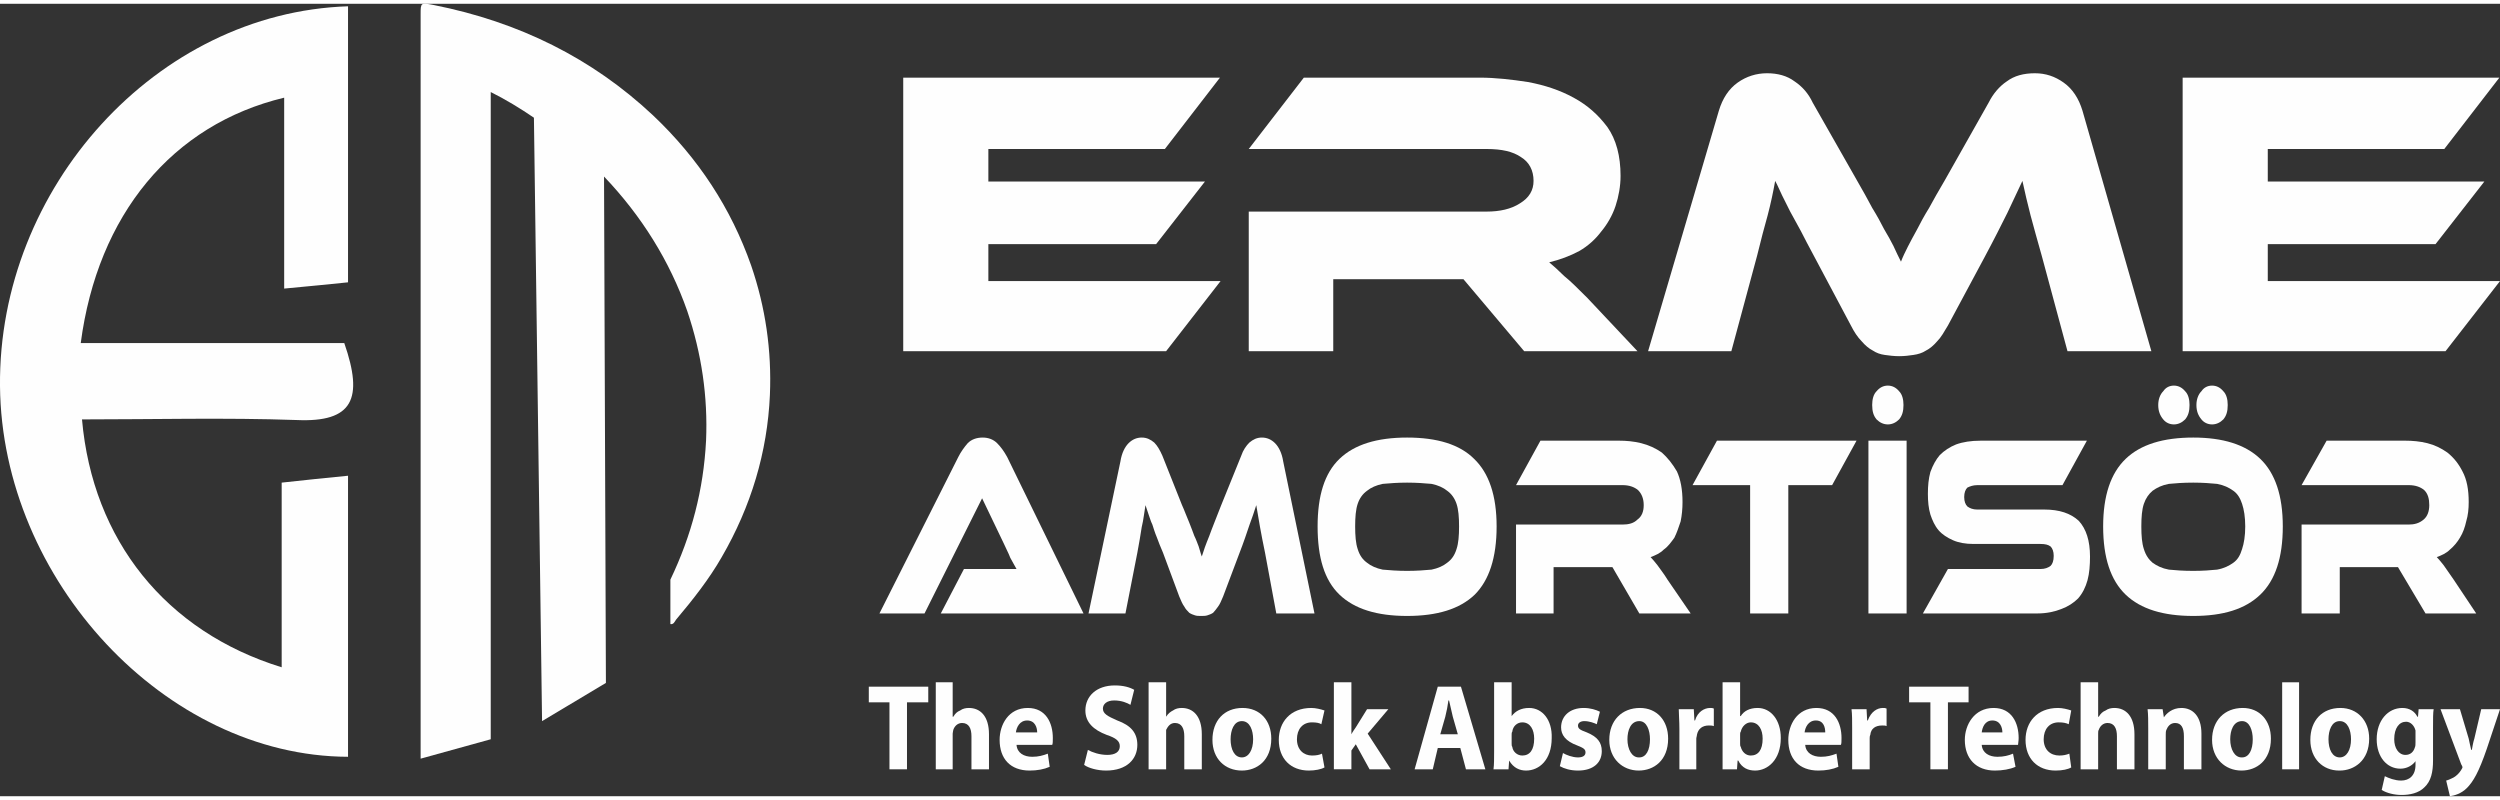 <?xml version="1.0" encoding="UTF-8"?>
<!DOCTYPE svg PUBLIC "-//W3C//DTD SVG 1.1//EN" "http://www.w3.org/Graphics/SVG/1.1/DTD/svg11.dtd">
<!-- Creator: CorelDRAW -->
<svg xmlns="http://www.w3.org/2000/svg" xml:space="preserve" width="100px" height="32px" version="1.1" style="shape-rendering:geometricPrecision; text-rendering:geometricPrecision; image-rendering:optimizeQuality; fill-rule:evenodd; clip-rule:evenodd"
viewBox="0 0 39.94 12.66"
 xmlns:xlink="http://www.w3.org/1999/xlink"
 xmlns:xodm="http://www.corel.com/coreldraw/odm/2003">
 <rect x="0" y="0" width="39.94" height="12.66" fill="#333333" stroke="none"/>
 <defs>
  <style type="text/css">
   <![CDATA[
    .fil0 {fill:#FEFEFE;fill-rule:nonzero}
   ]]>
  </style>
 </defs>
 <g id="Layer_x0020_1">
  <g id="_2599020524832">
   <path class="fil0" d="M15.03 9.74l0.37 -0.71 0.49 0 0.18 0c0.07,0 0.12,0 0.17,0 -0.03,-0.05 -0.06,-0.11 -0.1,-0.18 -0.03,-0.08 -0.07,-0.15 -0.1,-0.22l-0.35 -0.73 -0.92 1.84 -0.72 0 1.26 -2.5c0.04,-0.08 0.09,-0.15 0.15,-0.22 0.06,-0.06 0.14,-0.09 0.24,-0.09 0.09,0 0.17,0.03 0.23,0.09 0.06,0.06 0.11,0.13 0.16,0.22l1.22 2.5 -2.28 0z"/>
   <path class="fil0" d="M18.88 8c0.05,0.11 0.08,0.2 0.12,0.29 0.03,0.08 0.06,0.15 0.08,0.21 0.03,0.06 0.05,0.12 0.07,0.17 0.02,0.06 0.03,0.11 0.05,0.16 0.02,-0.05 0.03,-0.1 0.05,-0.15 0.02,-0.05 0.04,-0.11 0.07,-0.18 0.02,-0.06 0.05,-0.13 0.08,-0.21 0.03,-0.08 0.07,-0.18 0.11,-0.28l0.32 -0.79c0.03,-0.09 0.08,-0.16 0.13,-0.21 0.06,-0.05 0.12,-0.08 0.2,-0.08 0.08,0 0.15,0.03 0.21,0.09 0.06,0.06 0.11,0.16 0.13,0.29l0.5 2.43 -0.61 0 -0.18 -0.97c-0.03,-0.15 -0.06,-0.29 -0.08,-0.41 -0.02,-0.12 -0.04,-0.23 -0.06,-0.35 -0.03,0.1 -0.07,0.21 -0.11,0.32 -0.04,0.12 -0.09,0.27 -0.16,0.45l-0.26 0.69c-0.03,0.07 -0.05,0.12 -0.08,0.16 -0.03,0.04 -0.05,0.07 -0.08,0.1 -0.03,0.02 -0.06,0.03 -0.09,0.04 -0.03,0.01 -0.06,0.01 -0.1,0.01 -0.04,0 -0.07,0 -0.1,-0.01 -0.03,-0.01 -0.06,-0.02 -0.09,-0.04 -0.03,-0.03 -0.06,-0.06 -0.08,-0.1 -0.03,-0.04 -0.05,-0.09 -0.08,-0.16l-0.26 -0.7c-0.04,-0.09 -0.07,-0.17 -0.1,-0.25 -0.03,-0.07 -0.05,-0.14 -0.07,-0.2 -0.03,-0.06 -0.04,-0.11 -0.06,-0.16 -0.02,-0.05 -0.03,-0.1 -0.05,-0.15 -0.02,0.11 -0.03,0.23 -0.06,0.35 -0.02,0.12 -0.04,0.26 -0.07,0.41l-0.19 0.97 -0.59 0 0.51 -2.43c0.02,-0.13 0.07,-0.23 0.13,-0.29 0.06,-0.06 0.13,-0.09 0.21,-0.09 0.08,0 0.14,0.03 0.2,0.08 0.05,0.05 0.09,0.12 0.13,0.21l0.31 0.78z"/>
   <path class="fil0" d="M22.48 9.06c0.15,0 0.28,-0.01 0.39,-0.02 0.1,-0.02 0.19,-0.06 0.25,-0.11 0.07,-0.05 0.12,-0.12 0.15,-0.22 0.03,-0.09 0.04,-0.21 0.04,-0.36 0,-0.15 -0.01,-0.27 -0.04,-0.36 -0.03,-0.09 -0.08,-0.16 -0.15,-0.21 -0.06,-0.05 -0.15,-0.09 -0.25,-0.11 -0.11,-0.01 -0.24,-0.02 -0.39,-0.02 -0.15,0 -0.28,0.01 -0.39,0.02 -0.1,0.02 -0.19,0.06 -0.25,0.11 -0.07,0.05 -0.12,0.12 -0.15,0.21 -0.03,0.09 -0.04,0.21 -0.04,0.36 0,0.15 0.01,0.27 0.04,0.36 0.03,0.1 0.08,0.17 0.15,0.22 0.06,0.05 0.15,0.09 0.25,0.11 0.11,0.01 0.24,0.02 0.39,0.02zm0 -2.13c0.48,0 0.84,0.11 1.07,0.34 0.24,0.23 0.36,0.59 0.36,1.08 0,0.5 -0.12,0.86 -0.35,1.09 -0.24,0.23 -0.6,0.34 -1.08,0.34 -0.48,0 -0.84,-0.11 -1.08,-0.34 -0.24,-0.23 -0.35,-0.59 -0.35,-1.09 0,-0.49 0.11,-0.85 0.35,-1.08 0.24,-0.23 0.6,-0.34 1.08,-0.34z"/>
   <path class="fil0" d="M27.01 9.74l-0.82 0 -0.43 -0.74 -0.94 0 0 0.74 -0.6 0 0 -1.42 1.7 0c0.1,0 0.18,-0.02 0.24,-0.08 0.07,-0.05 0.1,-0.13 0.1,-0.23 0,-0.1 -0.03,-0.18 -0.09,-0.24 -0.06,-0.05 -0.14,-0.08 -0.25,-0.08l-1.7 0 0.39 -0.71 1.26 0c0.11,0 0.23,0.01 0.35,0.04 0.12,0.03 0.23,0.08 0.33,0.15 0.09,0.08 0.17,0.18 0.24,0.3 0.06,0.13 0.09,0.29 0.09,0.49 0,0.11 -0.01,0.21 -0.03,0.31 -0.03,0.09 -0.06,0.18 -0.1,0.26 -0.05,0.07 -0.1,0.14 -0.17,0.19 -0.06,0.06 -0.13,0.09 -0.21,0.12 0.03,0.03 0.07,0.08 0.11,0.13 0.04,0.06 0.1,0.13 0.16,0.23l0.37 0.54z"/>
   <polygon class="fil0" points="29.66,6.98 29.27,7.69 28.57,7.69 28.57,9.74 27.96,9.74 27.96,7.69 27.04,7.69 27.43,6.98 "/>
   <path class="fil0" d="M29.91 6.41c0,-0.09 0.02,-0.17 0.07,-0.22 0.05,-0.06 0.11,-0.09 0.18,-0.09 0.07,0 0.13,0.03 0.18,0.09 0.05,0.05 0.07,0.13 0.07,0.22 0,0.1 -0.02,0.17 -0.07,0.23 -0.05,0.05 -0.11,0.08 -0.18,0.08 -0.07,0 -0.13,-0.03 -0.18,-0.08 -0.05,-0.06 -0.07,-0.13 -0.07,-0.23zm0.55 3.33l-0.61 0 0 -2.76 0.61 0 0 2.76z"/>
   <path class="fil0" d="M32.66 8.08c0.24,0 0.42,0.06 0.55,0.18 0.12,0.13 0.18,0.32 0.18,0.57 0,0.14 -0.01,0.27 -0.04,0.38 -0.03,0.11 -0.08,0.21 -0.15,0.29 -0.07,0.07 -0.16,0.13 -0.27,0.17 -0.1,0.04 -0.23,0.07 -0.38,0.07l-1.83 0 0.4 -0.71 1.48 0c0.07,0 0.12,-0.02 0.16,-0.05 0.03,-0.03 0.05,-0.08 0.05,-0.16 0,-0.07 -0.02,-0.12 -0.05,-0.15 -0.04,-0.03 -0.09,-0.04 -0.16,-0.04l-1.07 0c-0.13,0 -0.24,-0.02 -0.33,-0.06 -0.09,-0.04 -0.17,-0.09 -0.23,-0.16 -0.06,-0.07 -0.1,-0.16 -0.13,-0.25 -0.03,-0.1 -0.04,-0.21 -0.04,-0.33 0,-0.13 0.01,-0.24 0.04,-0.35 0.04,-0.11 0.09,-0.2 0.15,-0.27 0.07,-0.07 0.16,-0.13 0.26,-0.17 0.11,-0.04 0.24,-0.06 0.39,-0.06l1.7 0 -0.39 0.71 -1.36 0c-0.07,0 -0.12,0.02 -0.16,0.04 -0.03,0.03 -0.05,0.08 -0.05,0.15 0,0.07 0.02,0.12 0.05,0.15 0.04,0.03 0.09,0.05 0.16,0.05l1.07 0z"/>
   <path class="fil0" d="M35.09 6.41c0,-0.09 0.03,-0.17 0.08,-0.22 0.04,-0.06 0.1,-0.09 0.17,-0.09 0.07,0 0.13,0.03 0.18,0.09 0.05,0.05 0.07,0.13 0.07,0.22 0,0.1 -0.02,0.17 -0.07,0.23 -0.05,0.05 -0.11,0.08 -0.18,0.08 -0.07,0 -0.13,-0.03 -0.17,-0.08 -0.05,-0.06 -0.08,-0.13 -0.08,-0.23zm-0.61 0c0,-0.09 0.03,-0.17 0.08,-0.22 0.04,-0.06 0.1,-0.09 0.17,-0.09 0.07,0 0.13,0.03 0.18,0.09 0.05,0.05 0.07,0.13 0.07,0.22 0,0.1 -0.02,0.17 -0.07,0.23 -0.05,0.05 -0.11,0.08 -0.18,0.08 -0.07,0 -0.13,-0.03 -0.17,-0.08 -0.05,-0.06 -0.08,-0.13 -0.08,-0.23zm0.56 2.65c0.15,0 0.28,-0.01 0.38,-0.02 0.11,-0.02 0.19,-0.06 0.26,-0.11 0.07,-0.05 0.11,-0.12 0.14,-0.22 0.03,-0.09 0.05,-0.21 0.05,-0.36 0,-0.15 -0.02,-0.27 -0.05,-0.36 -0.03,-0.09 -0.07,-0.16 -0.14,-0.21 -0.07,-0.05 -0.15,-0.09 -0.26,-0.11 -0.1,-0.01 -0.23,-0.02 -0.38,-0.02 -0.16,0 -0.29,0.01 -0.39,0.02 -0.11,0.02 -0.19,0.06 -0.26,0.11 -0.06,0.05 -0.11,0.12 -0.14,0.21 -0.03,0.09 -0.04,0.21 -0.04,0.36 0,0.15 0.01,0.27 0.04,0.36 0.03,0.1 0.08,0.17 0.14,0.22 0.07,0.05 0.15,0.09 0.26,0.11 0.1,0.01 0.23,0.02 0.39,0.02zm0 -2.13c0.47,0 0.83,0.11 1.07,0.34 0.24,0.23 0.36,0.59 0.36,1.08 0,0.5 -0.12,0.86 -0.36,1.09 -0.24,0.23 -0.59,0.34 -1.07,0.34 -0.48,0 -0.84,-0.11 -1.08,-0.34 -0.24,-0.23 -0.36,-0.59 -0.36,-1.09 0,-0.49 0.12,-0.85 0.36,-1.08 0.24,-0.23 0.6,-0.34 1.08,-0.34z"/>
   <path class="fil0" d="M39.56 9.74l-0.81 0 -0.44 -0.74 -0.93 0 0 0.74 -0.61 0 0 -1.42 1.71 0c0.09,0 0.17,-0.02 0.24,-0.08 0.06,-0.05 0.09,-0.13 0.09,-0.23 0,-0.1 -0.02,-0.18 -0.08,-0.24 -0.06,-0.05 -0.14,-0.08 -0.25,-0.08l-1.71 0 0.4 -0.71 1.26 0c0.11,0 0.23,0.01 0.35,0.04 0.12,0.03 0.22,0.08 0.32,0.15 0.1,0.08 0.18,0.18 0.24,0.3 0.07,0.13 0.1,0.29 0.1,0.49 0,0.11 -0.01,0.21 -0.04,0.31 -0.02,0.09 -0.05,0.18 -0.1,0.26 -0.04,0.07 -0.1,0.14 -0.16,0.19 -0.06,0.06 -0.13,0.09 -0.21,0.12 0.03,0.03 0.07,0.08 0.11,0.13 0.04,0.06 0.09,0.13 0.16,0.23l0.36 0.54z"/>
   <polygon class="fil0" points="19.5,4.43 18.63,5.55 14.43,5.55 14.43,1.18 19.49,1.18 18.61,2.32 15.79,2.32 15.79,2.84 19.25,2.84 18.47,3.84 15.79,3.84 15.79,4.43 "/>
   <path class="fil0" d="M26.16 5.55l-1.81 0 -0.97 -1.15 -2.08 0 0 1.15 -1.35 0 0 -2.23 3.8 0c0.21,0 0.39,-0.04 0.53,-0.13 0.15,-0.09 0.22,-0.21 0.22,-0.36 0,-0.17 -0.07,-0.3 -0.2,-0.38 -0.13,-0.09 -0.31,-0.13 -0.55,-0.13l-3.8 0 0.88 -1.14 2.81 0c0.25,0 0.51,0.03 0.77,0.07 0.27,0.05 0.51,0.13 0.73,0.25 0.22,0.12 0.39,0.27 0.54,0.47 0.14,0.2 0.21,0.46 0.21,0.78 0,0.16 -0.03,0.33 -0.08,0.48 -0.05,0.15 -0.13,0.29 -0.23,0.41 -0.09,0.12 -0.21,0.23 -0.35,0.31 -0.15,0.08 -0.31,0.14 -0.48,0.18 0.07,0.06 0.15,0.13 0.24,0.22 0.1,0.08 0.22,0.2 0.37,0.35l0.8 0.85z"/>
   <path class="fil0" d="M29.66 2.81c0.1,0.17 0.18,0.32 0.25,0.45 0.08,0.13 0.14,0.24 0.19,0.34 0.06,0.1 0.11,0.19 0.15,0.27 0.04,0.09 0.08,0.17 0.12,0.25 0.03,-0.08 0.07,-0.16 0.11,-0.24 0.04,-0.08 0.09,-0.17 0.15,-0.28 0.05,-0.1 0.11,-0.21 0.19,-0.34 0.07,-0.13 0.15,-0.27 0.25,-0.44l0.7 -1.24c0.07,-0.14 0.17,-0.26 0.29,-0.34 0.12,-0.09 0.27,-0.13 0.45,-0.13 0.17,0 0.32,0.05 0.46,0.15 0.14,0.1 0.24,0.25 0.3,0.45l1.1 3.84 -1.34 0 -0.41 -1.52c-0.07,-0.25 -0.13,-0.46 -0.18,-0.65 -0.05,-0.19 -0.09,-0.37 -0.13,-0.55 -0.07,0.15 -0.15,0.32 -0.24,0.51 -0.09,0.18 -0.21,0.42 -0.36,0.7l-0.59 1.1c-0.06,0.1 -0.11,0.19 -0.17,0.25 -0.06,0.07 -0.12,0.12 -0.18,0.15 -0.06,0.04 -0.13,0.06 -0.2,0.07 -0.07,0.01 -0.14,0.02 -0.23,0.02 -0.08,0 -0.16,-0.01 -0.23,-0.02 -0.07,-0.01 -0.13,-0.03 -0.19,-0.07 -0.06,-0.03 -0.12,-0.08 -0.18,-0.15 -0.06,-0.06 -0.12,-0.15 -0.17,-0.25l-0.59 -1.11c-0.08,-0.15 -0.15,-0.28 -0.21,-0.4 -0.06,-0.11 -0.12,-0.22 -0.17,-0.31 -0.05,-0.1 -0.09,-0.18 -0.13,-0.26 -0.04,-0.08 -0.07,-0.16 -0.11,-0.23 -0.03,0.17 -0.07,0.36 -0.12,0.55 -0.05,0.18 -0.11,0.4 -0.17,0.65l-0.41 1.52 -1.33 0 1.13 -3.84c0.06,-0.2 0.16,-0.35 0.3,-0.45 0.14,-0.1 0.3,-0.15 0.47,-0.15 0.17,0 0.32,0.04 0.44,0.13 0.12,0.08 0.22,0.19 0.29,0.34l0.7 1.23z"/>
   <polygon class="fil0" points="39.94,4.43 39.07,5.55 34.87,5.55 34.87,1.18 39.93,1.18 39.05,2.32 36.23,2.32 36.23,2.84 39.69,2.84 38.91,3.84 36.23,3.84 36.23,4.43 "/>
   <path class="fil0" d="M5.56 12.03c-2.92,-0.01 -5.53,-2.83 -5.56,-5.92 -0.03,-3.17 2.5,-5.97 5.56,-6.07l0 4.41c-0.29,0.03 -0.59,0.06 -1.02,0.1l0 -3.05c-1.79,0.43 -2.98,1.87 -3.25,3.92l4.21 0c0.31,0.89 0.14,1.27 -0.76,1.23 -1.14,-0.04 -2.28,-0.01 -3.43,-0.01 0.17,1.93 1.34,3.39 3.19,3.96l0 -1.49 0 -1.46c0.36,-0.04 0.66,-0.07 1.06,-0.11l0 4.49z"/>
   <path class="fil0" d="M12 4.18c-0.32,-0.91 -0.84,-1.71 -1.57,-2.4 -0.97,-0.91 -2.14,-1.49 -3.5,-1.76 -0.21,-0.04 -0.21,-0.04 -0.21,0.15l0 0.79 0 11.1 1.12 -0.31 0 -10.34c0.24,0.12 0.47,0.26 0.69,0.41l0.13 9.64 1.02 -0.61 -0.03 -8.09c0.6,0.63 1.05,1.35 1.33,2.15 0.23,0.68 0.33,1.37 0.3,2.07 -0.04,0.78 -0.23,1.51 -0.57,2.22l0 0.71c0.05,0.01 0.07,-0.04 0.09,-0.07 0.27,-0.32 0.53,-0.65 0.73,-1 0.47,-0.81 0.73,-1.68 0.77,-2.59 0.03,-0.71 -0.07,-1.4 -0.3,-2.07z"/>
   <polygon class="fil0" points="14.21,11.16 13.88,11.16 13.88,10.91 14.83,10.91 14.83,11.16 14.49,11.16 14.49,12.23 14.21,12.23 "/>
   <path class="fil0" d="M14.95 10.84l0.27 0 0 0.55 0.01 0c0.03,-0.05 0.06,-0.08 0.11,-0.1 0.04,-0.03 0.09,-0.04 0.14,-0.04 0.18,0 0.32,0.13 0.32,0.42l0 0.56 -0.28 0 0 -0.53c0,-0.12 -0.04,-0.21 -0.15,-0.21 -0.07,0 -0.12,0.05 -0.14,0.11 0,0.01 -0.01,0.04 -0.01,0.06l0 0.57 -0.27 0 0 -1.39z"/>
   <path class="fil0" d="M16.57 11.64c0,-0.07 -0.03,-0.19 -0.16,-0.19 -0.12,0 -0.17,0.11 -0.18,0.19l0.34 0zm-0.33 0.2c0.01,0.13 0.12,0.19 0.25,0.19 0.1,0 0.17,-0.02 0.25,-0.05l0.03 0.21c-0.09,0.04 -0.2,0.06 -0.32,0.06 -0.31,0 -0.48,-0.19 -0.48,-0.49 0,-0.24 0.14,-0.51 0.45,-0.51 0.29,0 0.4,0.24 0.4,0.48 0,0.05 0,0.09 -0.01,0.11l-0.57 0z"/>
   <path class="fil0" d="M17.38 11.92c0.07,0.04 0.19,0.08 0.31,0.08 0.13,0 0.2,-0.05 0.2,-0.14 0,-0.08 -0.06,-0.13 -0.21,-0.18 -0.21,-0.08 -0.34,-0.2 -0.34,-0.39 0,-0.23 0.18,-0.4 0.47,-0.4 0.14,0 0.24,0.03 0.31,0.07l-0.06 0.24c-0.05,-0.03 -0.14,-0.07 -0.26,-0.07 -0.12,0 -0.18,0.06 -0.18,0.13 0,0.08 0.07,0.12 0.23,0.19 0.22,0.08 0.32,0.2 0.32,0.39 0,0.22 -0.16,0.41 -0.5,0.41 -0.14,0 -0.28,-0.04 -0.35,-0.09l0.06 -0.24z"/>
   <path class="fil0" d="M18.35 10.84l0.28 0 0 0.55 0 0c0.03,-0.05 0.07,-0.08 0.11,-0.1 0.04,-0.03 0.09,-0.04 0.14,-0.04 0.18,0 0.32,0.13 0.32,0.42l0 0.56 -0.28 0 0 -0.53c0,-0.12 -0.04,-0.21 -0.15,-0.21 -0.07,0 -0.11,0.05 -0.14,0.11 0,0.01 0,0.04 0,0.06l0 0.57 -0.28 0 0 -1.39z"/>
   <path class="fil0" d="M19.84 12.04c0.11,0 0.18,-0.12 0.18,-0.29 0,-0.14 -0.05,-0.29 -0.18,-0.29 -0.13,0 -0.18,0.15 -0.18,0.29 0,0.16 0.06,0.29 0.18,0.29l0 0zm0 0.21c-0.27,0 -0.47,-0.19 -0.47,-0.49 0,-0.31 0.19,-0.51 0.48,-0.51 0.28,0 0.46,0.2 0.46,0.49 0,0.35 -0.23,0.51 -0.47,0.51l0 0z"/>
   <path class="fil0" d="M21.16 12.2c-0.05,0.03 -0.15,0.05 -0.25,0.05 -0.29,0 -0.48,-0.19 -0.48,-0.49 0,-0.28 0.18,-0.51 0.52,-0.51 0.07,0 0.15,0.02 0.21,0.04l-0.05 0.22c-0.03,-0.02 -0.08,-0.03 -0.15,-0.03 -0.15,0 -0.24,0.11 -0.24,0.27 0,0.17 0.11,0.26 0.24,0.26 0.07,0 0.12,-0.01 0.16,-0.03l0.04 0.22z"/>
   <path class="fil0" d="M21.59 11.67l0 0c0.02,-0.04 0.05,-0.08 0.07,-0.11l0.18 -0.29 0.34 0 -0.33 0.39 0.37 0.57 -0.34 0 -0.22 -0.4 -0.07 0.1 0 0.3 -0.28 0 0 -1.39 0.28 0 0 0.83z"/>
   <path class="fil0" d="M23.29 11.67l-0.08 -0.28c-0.02,-0.08 -0.04,-0.18 -0.06,-0.26l-0.01 0c-0.01,0.08 -0.03,0.18 -0.05,0.26l-0.08 0.28 0.28 0zm-0.32 0.22l-0.08 0.34 -0.29 0 0.37 -1.32 0.37 0 0.39 1.32 -0.31 0 -0.09 -0.34 -0.36 0z"/>
   <path class="fil0" d="M24.15 11.82c0,0.02 0,0.04 0.01,0.05 0.01,0.08 0.08,0.14 0.16,0.14 0.12,0 0.19,-0.09 0.19,-0.27 0,-0.14 -0.06,-0.26 -0.19,-0.26 -0.08,0 -0.15,0.06 -0.16,0.15 -0.01,0.01 -0.01,0.03 -0.01,0.05l0 0.14zm-0.28 -0.98l0.28 0 0 0.54 0 0c0.06,-0.08 0.15,-0.13 0.28,-0.13 0.21,0 0.37,0.19 0.36,0.48 0,0.35 -0.2,0.52 -0.41,0.52 -0.1,0 -0.2,-0.04 -0.27,-0.16l0 0 -0.01 0.14 -0.24 0c0.01,-0.07 0.01,-0.18 0.01,-0.29l0 -1.1z"/>
   <path class="fil0" d="M24.97 11.97c0.05,0.03 0.15,0.07 0.24,0.07 0.08,0 0.12,-0.03 0.12,-0.08 0,-0.05 -0.03,-0.07 -0.13,-0.11 -0.19,-0.07 -0.26,-0.17 -0.26,-0.29 0,-0.18 0.14,-0.31 0.36,-0.31 0.11,0 0.2,0.03 0.26,0.06l-0.05 0.2c-0.04,-0.02 -0.12,-0.05 -0.2,-0.05 -0.06,0 -0.1,0.03 -0.1,0.07 0,0.05 0.03,0.07 0.14,0.11 0.17,0.07 0.24,0.16 0.24,0.3 0,0.18 -0.13,0.31 -0.38,0.31 -0.12,0 -0.22,-0.03 -0.29,-0.07l0.05 -0.21z"/>
   <path class="fil0" d="M26.19 12.04c0.11,0 0.17,-0.12 0.17,-0.29 0,-0.14 -0.05,-0.29 -0.17,-0.29 -0.14,0 -0.19,0.15 -0.19,0.29 0,0.16 0.07,0.29 0.18,0.29l0.01 0zm-0.01 0.21c-0.26,0 -0.47,-0.19 -0.47,-0.49 0,-0.31 0.2,-0.51 0.49,-0.51 0.27,0 0.45,0.2 0.45,0.49 0,0.35 -0.23,0.51 -0.47,0.51l0 0z"/>
   <path class="fil0" d="M26.83 11.59c0,-0.14 -0.01,-0.24 -0.01,-0.32l0.24 0 0.01 0.18 0.01 0c0.04,-0.14 0.15,-0.2 0.24,-0.2 0.02,0 0.04,0 0.06,0.01l0 0.28c-0.03,-0.01 -0.05,-0.01 -0.08,-0.01 -0.1,0 -0.17,0.05 -0.19,0.15 0,0.02 -0.01,0.04 -0.01,0.06l0 0.49 -0.27 0 0 -0.64z"/>
   <path class="fil0" d="M27.8 11.82c0,0.02 0,0.04 0.01,0.05 0.02,0.08 0.08,0.14 0.16,0.14 0.12,0 0.19,-0.09 0.19,-0.27 0,-0.14 -0.06,-0.26 -0.19,-0.26 -0.07,0 -0.14,0.06 -0.16,0.15 -0.01,0.01 -0.01,0.03 -0.01,0.05l0 0.14zm-0.28 -0.98l0.28 0 0 0.54 0.01 0c0.05,-0.08 0.14,-0.13 0.27,-0.13 0.21,0 0.37,0.19 0.37,0.48 0,0.35 -0.21,0.52 -0.41,0.52 -0.11,0 -0.21,-0.04 -0.27,-0.16l-0.01 0 -0.01 0.14 -0.23 0c0,-0.07 0,-0.18 0,-0.29l0 -1.1z"/>
   <path class="fil0" d="M29.16 11.64c0,-0.07 -0.02,-0.19 -0.15,-0.19 -0.12,0 -0.17,0.11 -0.18,0.19l0.33 0zm-0.32 0.2c0.01,0.13 0.12,0.19 0.25,0.19 0.1,0 0.17,-0.02 0.25,-0.05l0.03 0.21c-0.09,0.04 -0.2,0.06 -0.32,0.06 -0.31,0 -0.48,-0.19 -0.48,-0.49 0,-0.24 0.14,-0.51 0.45,-0.51 0.29,0 0.4,0.24 0.4,0.48 0,0.05 0,0.09 -0.01,0.11l-0.57 0z"/>
   <path class="fil0" d="M29.59 11.59c0,-0.14 0,-0.24 -0.01,-0.32l0.24 0 0.01 0.18 0.01 0c0.05,-0.14 0.15,-0.2 0.24,-0.2 0.03,0 0.04,0 0.06,0.01l0 0.28c-0.02,-0.01 -0.04,-0.01 -0.07,-0.01 -0.11,0 -0.18,0.05 -0.19,0.15 -0.01,0.02 -0.01,0.04 -0.01,0.06l0 0.49 -0.28 0 0 -0.64z"/>
   <polygon class="fil0" points="30.84,11.16 30.5,11.16 30.5,10.91 31.45,10.91 31.45,11.16 31.12,11.16 31.12,12.23 30.84,12.23 "/>
   <path class="fil0" d="M31.99 11.64c0,-0.07 -0.03,-0.19 -0.16,-0.19 -0.12,0 -0.16,0.11 -0.17,0.19l0.33 0zm-0.33 0.2c0.01,0.13 0.12,0.19 0.25,0.19 0.1,0 0.18,-0.02 0.25,-0.05l0.04 0.21c-0.09,0.04 -0.21,0.06 -0.33,0.06 -0.3,0 -0.48,-0.19 -0.48,-0.49 0,-0.24 0.15,-0.51 0.46,-0.51 0.29,0 0.4,0.24 0.4,0.48 0,0.05 -0.01,0.09 -0.01,0.11l-0.58 0z"/>
   <path class="fil0" d="M33.09 12.2c-0.05,0.03 -0.14,0.05 -0.25,0.05 -0.29,0 -0.48,-0.19 -0.48,-0.49 0,-0.28 0.18,-0.51 0.52,-0.51 0.07,0 0.15,0.02 0.21,0.04l-0.04 0.22c-0.04,-0.02 -0.09,-0.03 -0.16,-0.03 -0.15,0 -0.24,0.11 -0.24,0.27 0,0.17 0.11,0.26 0.25,0.26 0.06,0 0.11,-0.01 0.16,-0.03l0.03 0.22z"/>
   <path class="fil0" d="M33.24 10.84l0.28 0 0 0.55 0.01 0c0.03,-0.05 0.06,-0.08 0.11,-0.1 0.04,-0.03 0.09,-0.04 0.14,-0.04 0.18,0 0.32,0.13 0.32,0.42l0 0.56 -0.28 0 0 -0.53c0,-0.12 -0.04,-0.21 -0.15,-0.21 -0.07,0 -0.12,0.05 -0.14,0.11 -0.01,0.01 -0.01,0.04 -0.01,0.06l0 0.57 -0.28 0 0 -1.39z"/>
   <path class="fil0" d="M34.32 11.58c0,-0.12 0,-0.22 -0.01,-0.31l0.24 0 0.02 0.13 0 0c0.04,-0.06 0.13,-0.15 0.28,-0.15 0.18,0 0.32,0.13 0.32,0.41l0 0.57 -0.28 0 0 -0.53c0,-0.13 -0.04,-0.21 -0.14,-0.21 -0.08,0 -0.12,0.06 -0.14,0.11 -0.01,0.02 -0.01,0.05 -0.01,0.08l0 0.55 -0.28 0 0 -0.65z"/>
   <path class="fil0" d="M35.82 12.04c0.11,0 0.17,-0.12 0.17,-0.29 0,-0.14 -0.05,-0.29 -0.17,-0.29 -0.14,0 -0.19,0.15 -0.19,0.29 0,0.16 0.07,0.29 0.18,0.29l0.01 0zm-0.01 0.21c-0.26,0 -0.47,-0.19 -0.47,-0.49 0,-0.31 0.2,-0.51 0.49,-0.51 0.27,0 0.45,0.2 0.45,0.49 0,0.35 -0.23,0.51 -0.47,0.51l0 0z"/>
   <polygon class="fil0" points="36.46,10.84 36.73,10.84 36.73,12.23 36.46,12.23 "/>
   <path class="fil0" d="M37.38 12.04c0.11,0 0.18,-0.12 0.18,-0.29 0,-0.14 -0.05,-0.29 -0.18,-0.29 -0.13,0 -0.18,0.15 -0.18,0.29 0,0.16 0.06,0.29 0.18,0.29l0 0zm-0.01 0.21c-0.26,0 -0.46,-0.19 -0.46,-0.49 0,-0.31 0.19,-0.51 0.48,-0.51 0.27,0 0.46,0.2 0.46,0.49 0,0.35 -0.24,0.51 -0.47,0.51l-0.01 0z"/>
   <path class="fil0" d="M38.59 11.66c0,-0.02 0,-0.04 0,-0.05 -0.02,-0.08 -0.08,-0.14 -0.15,-0.14 -0.11,0 -0.19,0.1 -0.19,0.28 0,0.14 0.07,0.25 0.18,0.25 0.08,0 0.13,-0.05 0.15,-0.12 0.01,-0.02 0.01,-0.05 0.01,-0.08l0 -0.14zm0.28 0.43c0,0.18 -0.03,0.33 -0.14,0.43 -0.09,0.09 -0.23,0.12 -0.36,0.12 -0.12,0 -0.24,-0.03 -0.32,-0.08l0.05 -0.22c0.06,0.03 0.16,0.07 0.26,0.07 0.13,0 0.23,-0.08 0.23,-0.25l0 -0.06 0 0c-0.05,0.07 -0.14,0.12 -0.24,0.12 -0.22,0 -0.38,-0.19 -0.38,-0.47 0,-0.3 0.18,-0.5 0.41,-0.5 0.12,0 0.2,0.06 0.24,0.14l0.01 0 0.01 -0.12 0.24 0c-0.01,0.06 -0.01,0.14 -0.01,0.29l0 0.53z"/>
   <path class="fil0" d="M39.3 11.27l0.14 0.47c0.01,0.06 0.03,0.13 0.04,0.18l0.01 0c0.01,-0.05 0.02,-0.12 0.04,-0.18l0.11 -0.47 0.3 0 -0.21 0.63c-0.13,0.38 -0.22,0.53 -0.32,0.63 -0.09,0.09 -0.2,0.12 -0.27,0.13l-0.06 -0.25c0.04,-0.01 0.08,-0.03 0.12,-0.05 0.05,-0.03 0.09,-0.07 0.12,-0.12 0.01,-0.02 0.02,-0.03 0.02,-0.04 0,-0.02 -0.01,-0.03 -0.02,-0.05l-0.33 -0.88 0.31 0z"/>
  </g>
 </g>
</svg>
